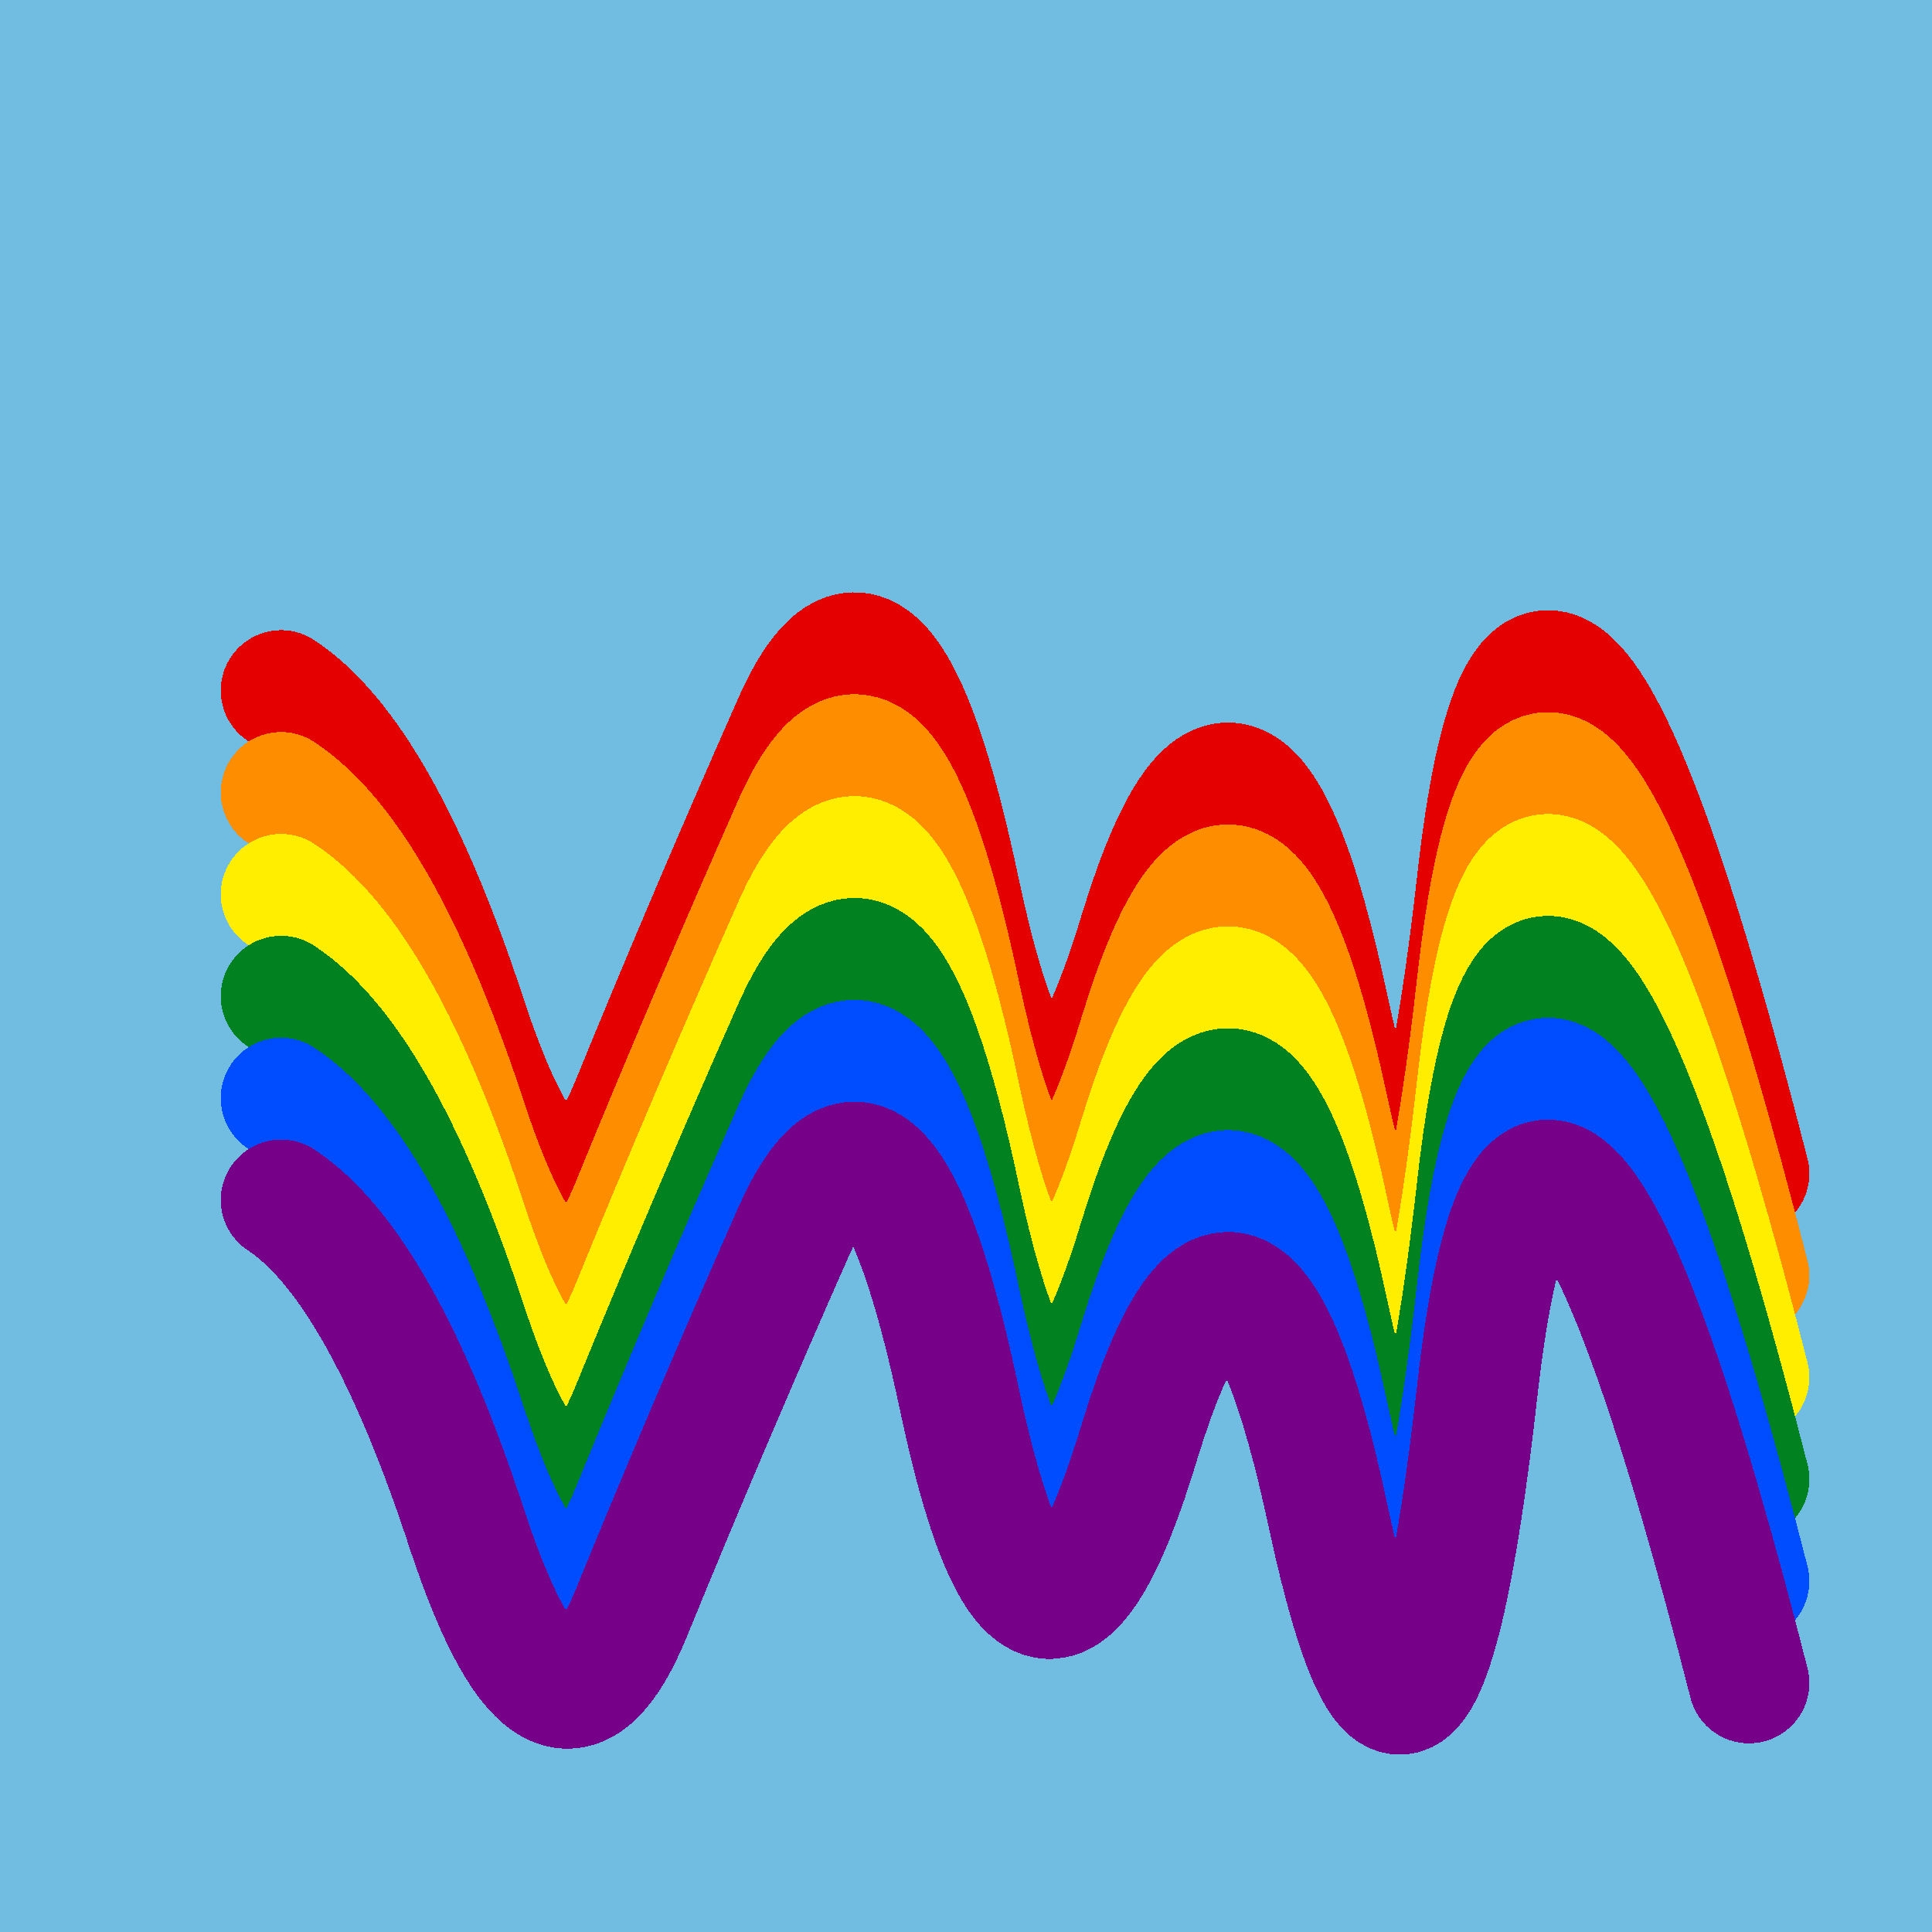 <svg width="1024" height="1024" viewBox="0 0 1024 1024" xmlns="http://www.w3.org/2000/svg" shape-rendering="crispEdges">
<rect width="1024" height="1024" fill="#71BCE1" />
<path d="M149,366 Q202,401,248,542,295,683,335,584,375,486,421,382,468,278,509,474,551,670,604,494,658,318,704,534,751,751,783,467,815,183,927,622" fill="transparent" stroke="#E50000" stroke-width="64" stroke-linecap="round" transform="translate(0,0)"/>
<path d="M149,366 Q202,401,248,542,295,683,335,584,375,486,421,382,468,278,509,474,551,670,604,494,658,318,704,534,751,751,783,467,815,183,927,622" fill="transparent" stroke="#FF8D00" stroke-width="64" stroke-linecap="round" transform="translate(0,54)"/>
<path d="M149,366 Q202,401,248,542,295,683,335,584,375,486,421,382,468,278,509,474,551,670,604,494,658,318,704,534,751,751,783,467,815,183,927,622" fill="transparent" stroke="#FFEE00" stroke-width="64" stroke-linecap="round" transform="translate(0,108)"/>
<path d="M149,366 Q202,401,248,542,295,683,335,584,375,486,421,382,468,278,509,474,551,670,604,494,658,318,704,534,751,751,783,467,815,183,927,622" fill="transparent" stroke="#028121" stroke-width="64" stroke-linecap="round" transform="translate(0,162)"/>
<path d="M149,366 Q202,401,248,542,295,683,335,584,375,486,421,382,468,278,509,474,551,670,604,494,658,318,704,534,751,751,783,467,815,183,927,622" fill="transparent" stroke="#004CFF" stroke-width="64" stroke-linecap="round" transform="translate(0,216)"/>
<path d="M149,366 Q202,401,248,542,295,683,335,584,375,486,421,382,468,278,509,474,551,670,604,494,658,318,704,534,751,751,783,467,815,183,927,622" fill="transparent" stroke="#770088" stroke-width="64" stroke-linecap="round" transform="translate(0,270)"/>
</svg>